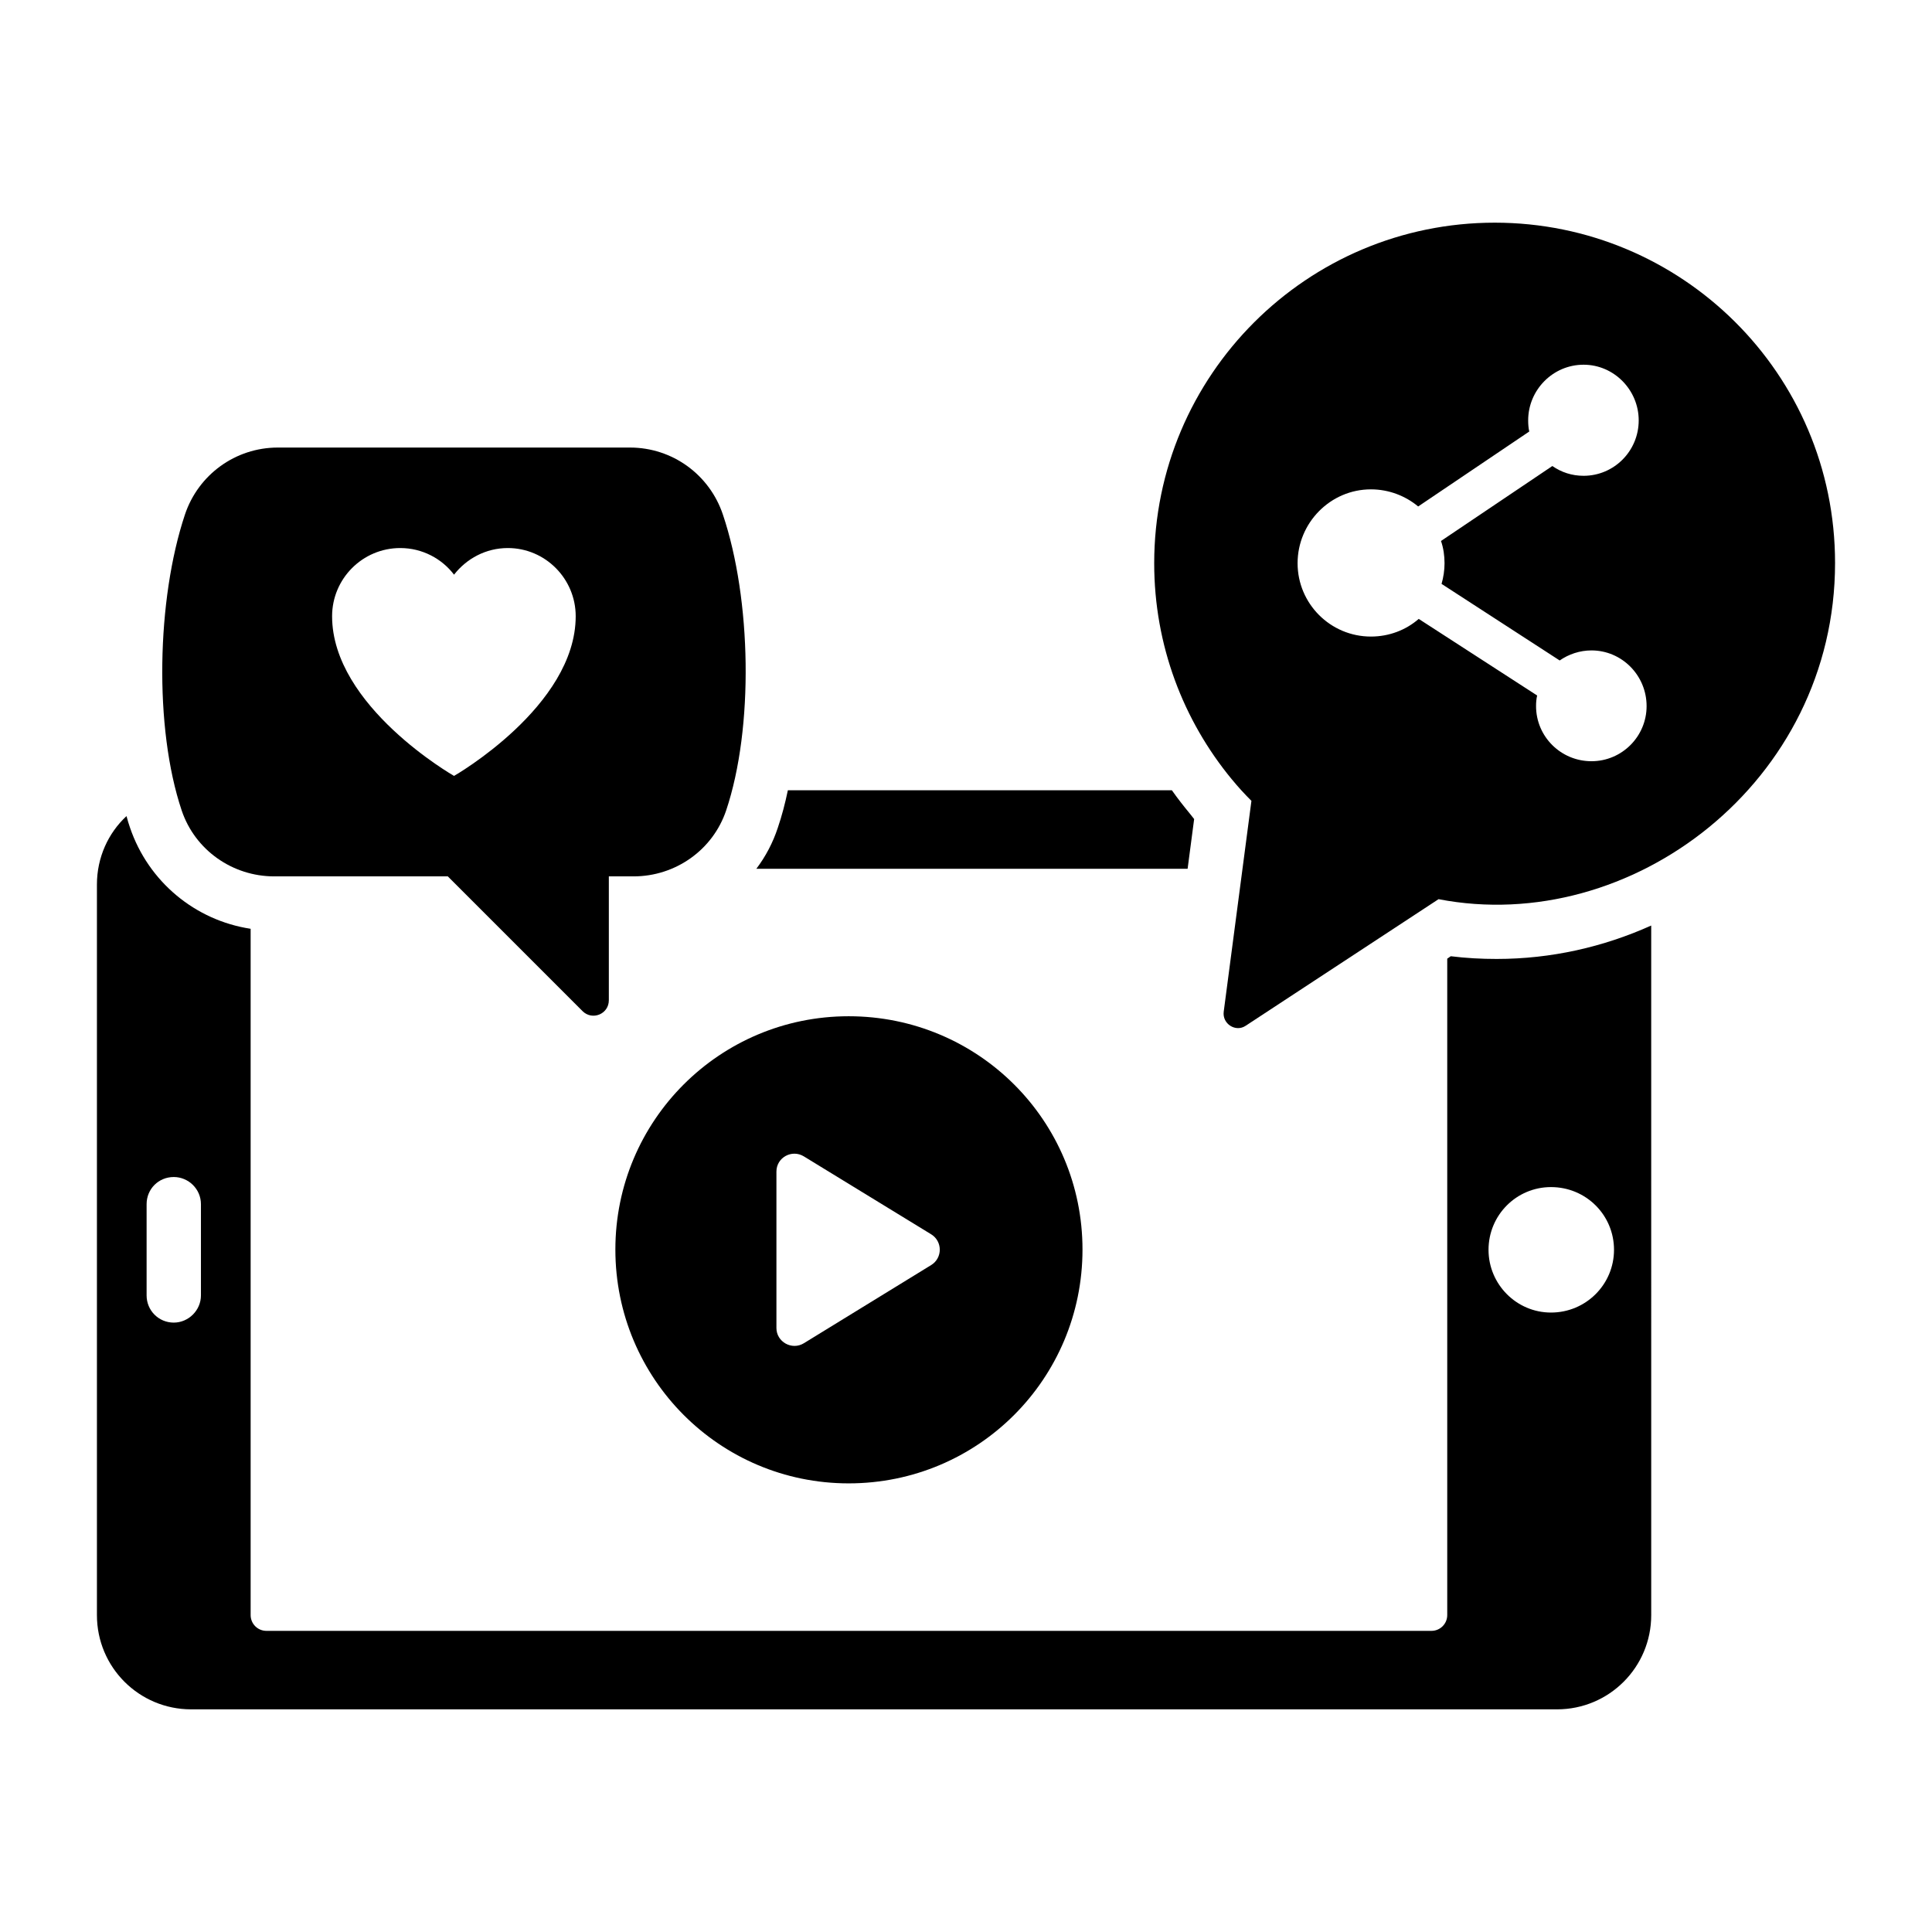 <?xml version="1.0" encoding="UTF-8"?>
<!-- Uploaded to: ICON Repo, www.svgrepo.com, Generator: ICON Repo Mixer Tools -->
<svg fill="#000000" width="800px" height="800px" version="1.1" viewBox="144 144 512 512" xmlns="http://www.w3.org/2000/svg">
 <g>
  <path d="m528.47 397.41-0.938 0.648v173.96c0 2.305-1.871 4.176-4.176 4.176h-308.76c-2.305 0-4.176-1.871-4.176-4.176v-181.88c-14.684-2.231-27.062-12.449-31.957-26.773-0.359-1.008-0.648-2.016-0.938-3.094-4.82 4.461-7.84 10.941-7.84 18.137v193.61c0 13.82 11.156 24.977 24.977 24.977h361.95c13.82 0 24.977-11.156 24.977-24.977l-0.004-182.74c-12.668 5.688-26.488 8.852-40.953 8.852-4.031 0.004-8.133-0.215-12.164-0.719zm-331.22 89.895c0 3.957-3.312 7.199-7.199 7.199-4.031 0-7.199-3.238-7.199-7.199v-24.184c0-4.031 3.168-7.199 7.199-7.199 3.887 0 7.199 3.168 7.199 7.199zm357.78-28.715c9.285 0 16.699 7.414 16.699 16.625 0 9.141-7.414 16.625-16.699 16.625-9.141 0-16.555-7.484-16.555-16.625 0-9.215 7.414-16.625 16.555-16.625z"/>
  <path d="m460.46 361.06c-0.215-0.289-1.078-1.367-1.078-1.367-1.656-2.016-3.309-4.102-4.82-6.262h-101.77c-0.719 3.453-1.582 6.766-2.664 9.934-1.297 3.957-3.238 7.629-5.688 10.867h114.29z"/>
  <path d="m307.08 475.14c0 34.258 27.637 61.969 61.824 61.969 34.332 0 61.969-27.711 61.969-61.969 0-34.188-27.637-61.824-61.969-61.824-34.188 0-61.824 27.637-61.824 61.824zm83.703 4.106-33.754 20.727c-3.168 1.945-7.269-0.359-7.269-4.031v-41.457c0-3.742 4.102-5.973 7.269-4.031l33.754 20.656c3.023 1.875 3.023 6.262 0 8.137z"/>
  <path d="m540.13 203.01c-49.805 0-90.254 40.449-90.254 90.254 0 21.734 7.699 41.672 20.586 57.289l0.07 0.07c1.582 1.945 3.312 3.816 5.109 5.613l-7.34 55.852c-0.434 3.238 3.168 5.543 5.828 3.742l51.102-33.539c51.031 9.863 105.08-31.016 105.08-89.098 0-50.309-40.809-90.184-90.184-90.184zm25.625 142.72c-8.133 0-14.684-6.551-14.684-14.609 0-0.938 0.07-1.871 0.289-2.809l-31.383-20.297c-3.383 2.949-7.844 4.68-12.668 4.68-10.723 0-19.434-8.707-19.434-19.434 0-10.723 8.707-19.578 19.434-19.578 4.75 0 9.141 1.727 12.523 4.535l29.438-19.863c-0.215-0.938-0.289-1.941-0.289-2.949 0-8.062 6.551-14.754 14.684-14.754 8.062 0 14.609 6.695 14.609 14.754 0 8.133-6.551 14.684-14.609 14.684-3.094 0-5.902-0.938-8.277-2.59l-29.508 19.863c0.648 1.871 0.938 3.887 0.938 5.902 0 1.871-0.289 3.742-0.793 5.469l31.309 20.297c2.375-1.656 5.328-2.664 8.422-2.664 8.062 0 14.609 6.621 14.609 14.754 0 8.062-6.551 14.609-14.609 14.609z"/>
  <path d="m216.68 376.25h45.992l35.695 35.699c2.59 2.59 6.981 0.793 6.981-2.879v-32.82h6.551c11.082 0 21.016-6.981 24.543-17.488 7.34-21.879 6.695-55.922-0.863-78.379-3.527-10.578-13.387-17.777-24.613-17.777h-93.348c-11.227 0-21.09 7.199-24.613 17.777-7.484 22.457-8.203 56.5-0.863 78.379 3.523 10.508 13.457 17.488 24.539 17.488zm33.395-87.012c5.832 0 11.012 2.805 14.25 7.055 3.309-4.246 8.422-7.055 14.25-7.055 9.934 0 17.992 8.133 17.992 18.066 0 23.895-32.242 42.32-32.242 42.32s-32.316-18.426-32.316-42.32c0.004-9.934 8.062-18.066 18.066-18.066z"/>
 </g>
</svg>